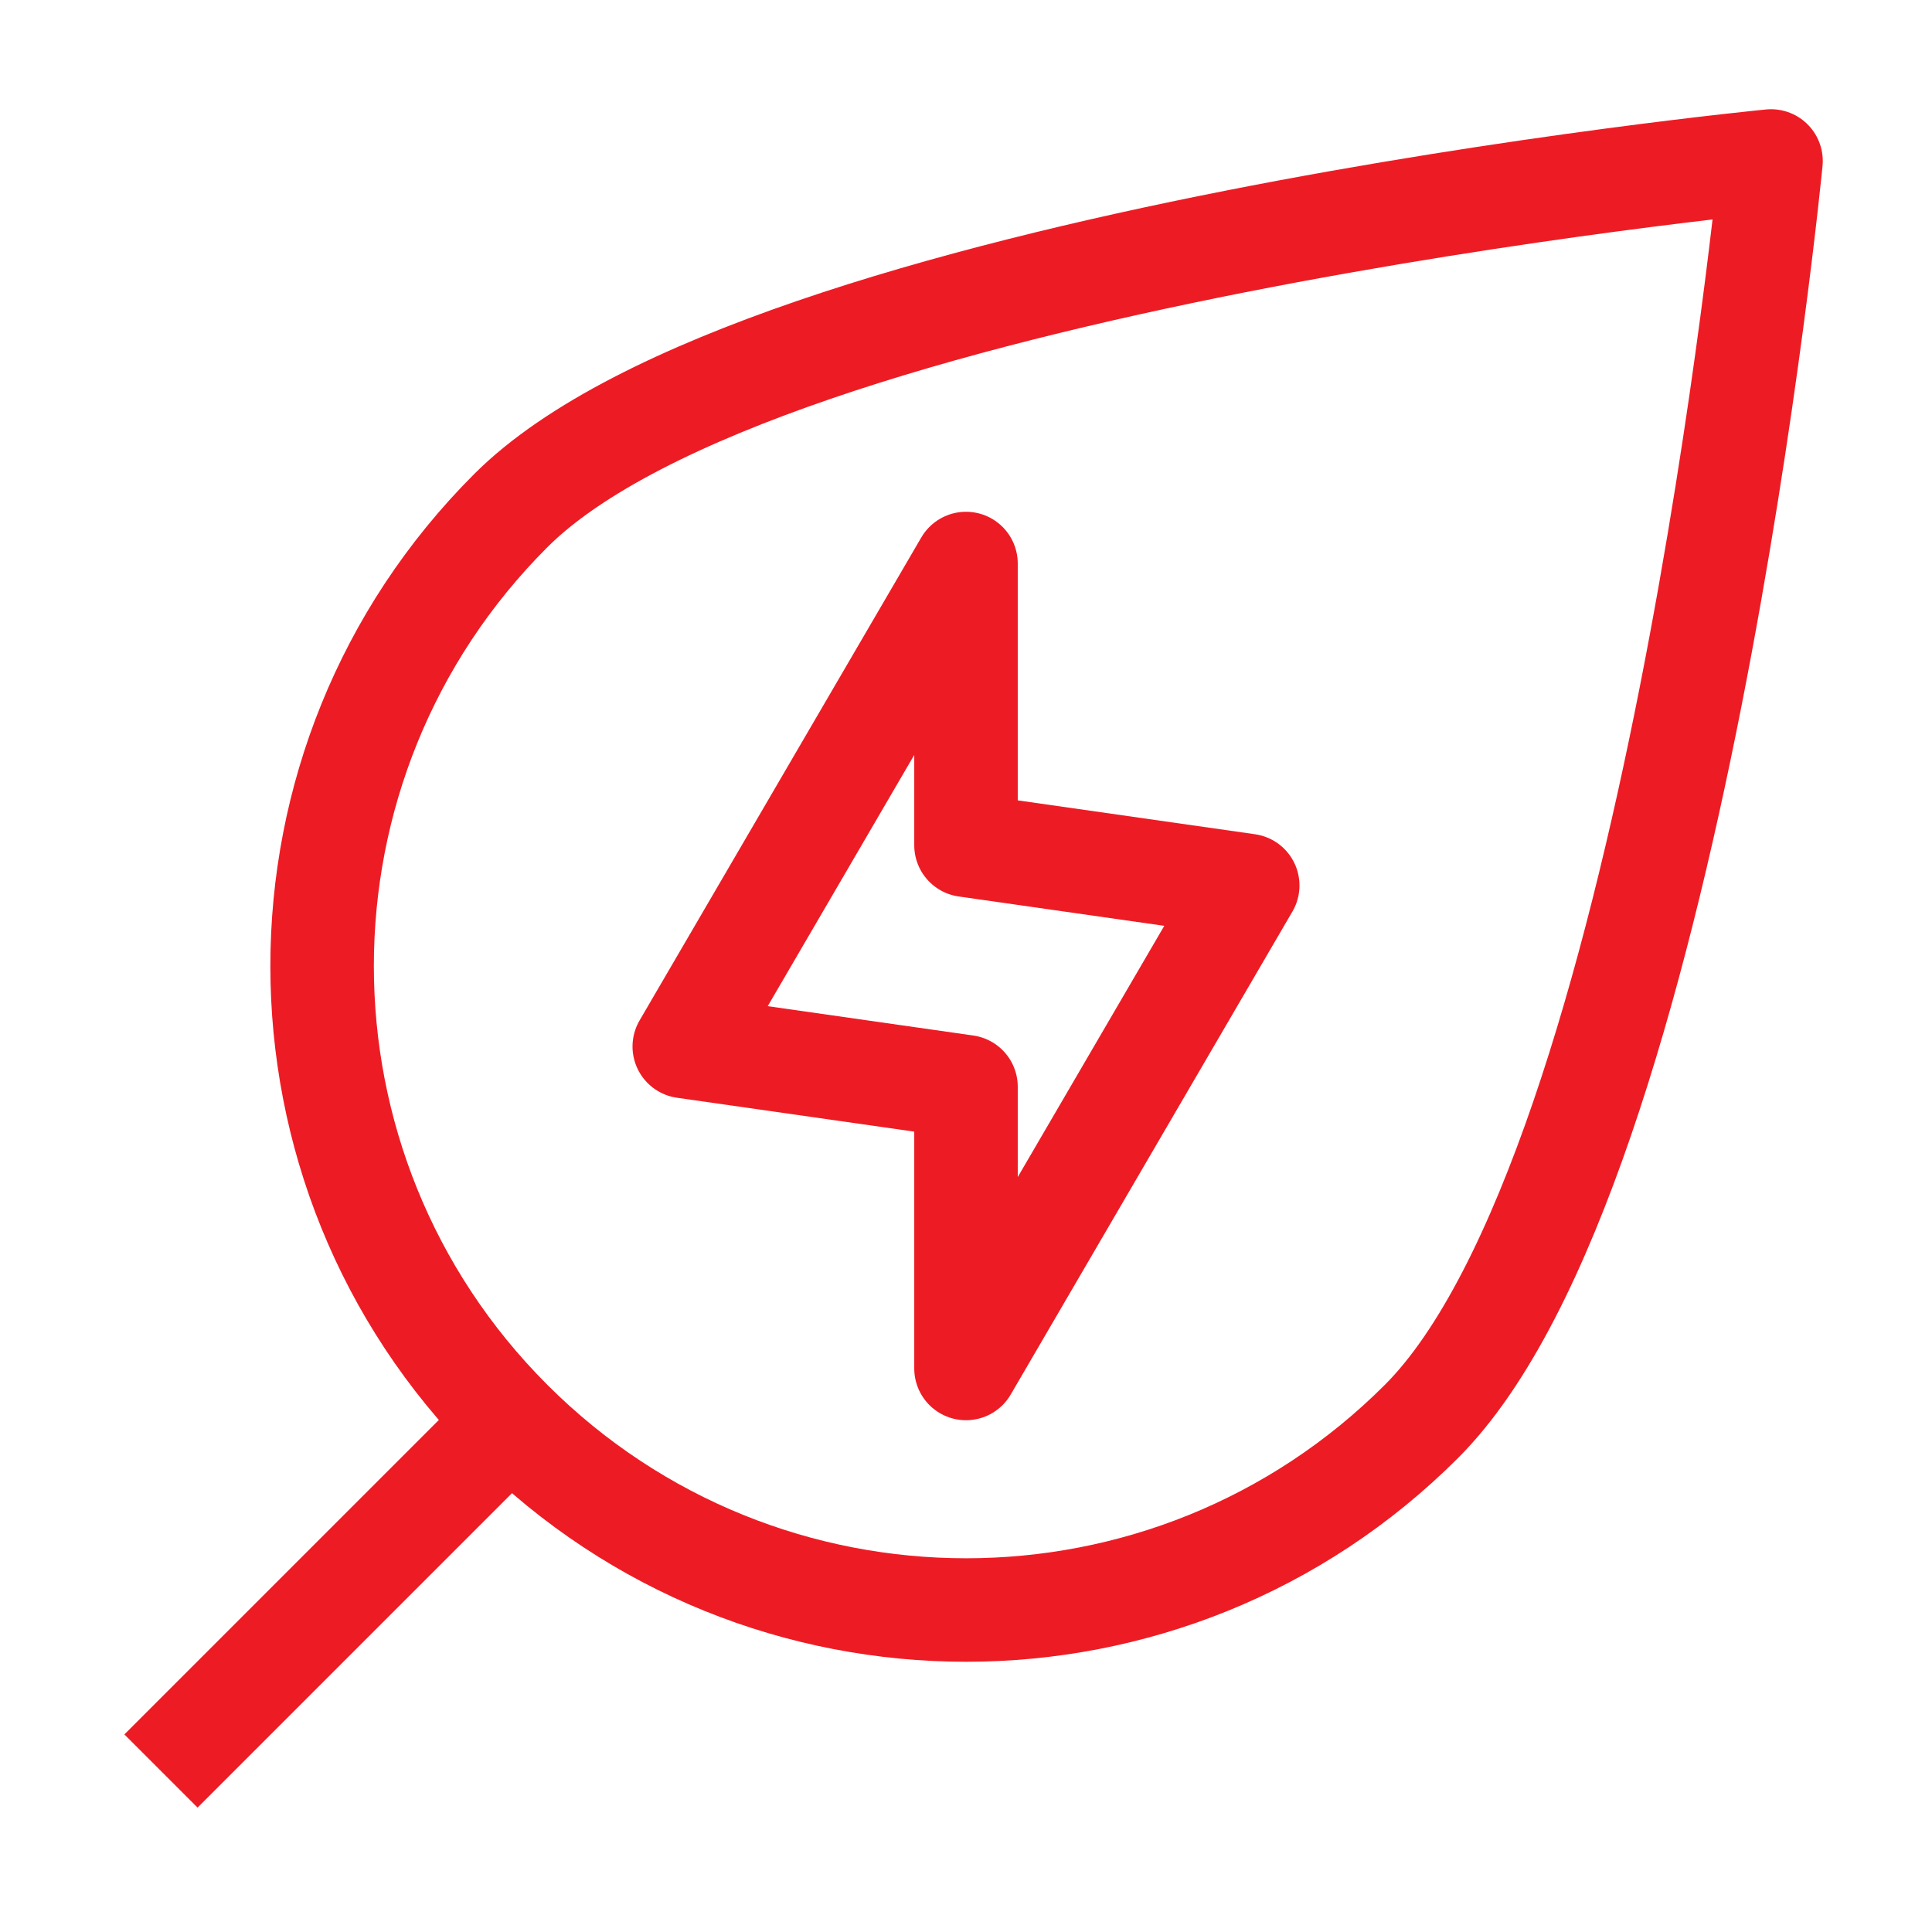 <svg width="28" height="28" viewBox="0 0 28 28" fill="none" xmlns="http://www.w3.org/2000/svg">
<path d="M25.667 2.333C25.667 2.333 24.246 16.955 20.601 20.6C16.956 24.245 11.047 24.245 7.402 20.6C3.757 16.955 3.757 11.045 7.402 7.401C11.047 3.756 25.667 2.333 25.667 2.333Z" stroke="#ED1C24" stroke-width="1.5" stroke-linejoin="round"/>
<path d="M2.333 25.667L7 21" stroke="#ED1C24" stroke-width="1.5"/>
<path d="M9.917 15.167L14 8.167V12.25L18.083 12.833L14 19.833V15.75L9.917 15.167Z" stroke="#ED1C24" stroke-width="1.5" stroke-linejoin="round"/>
</svg>
